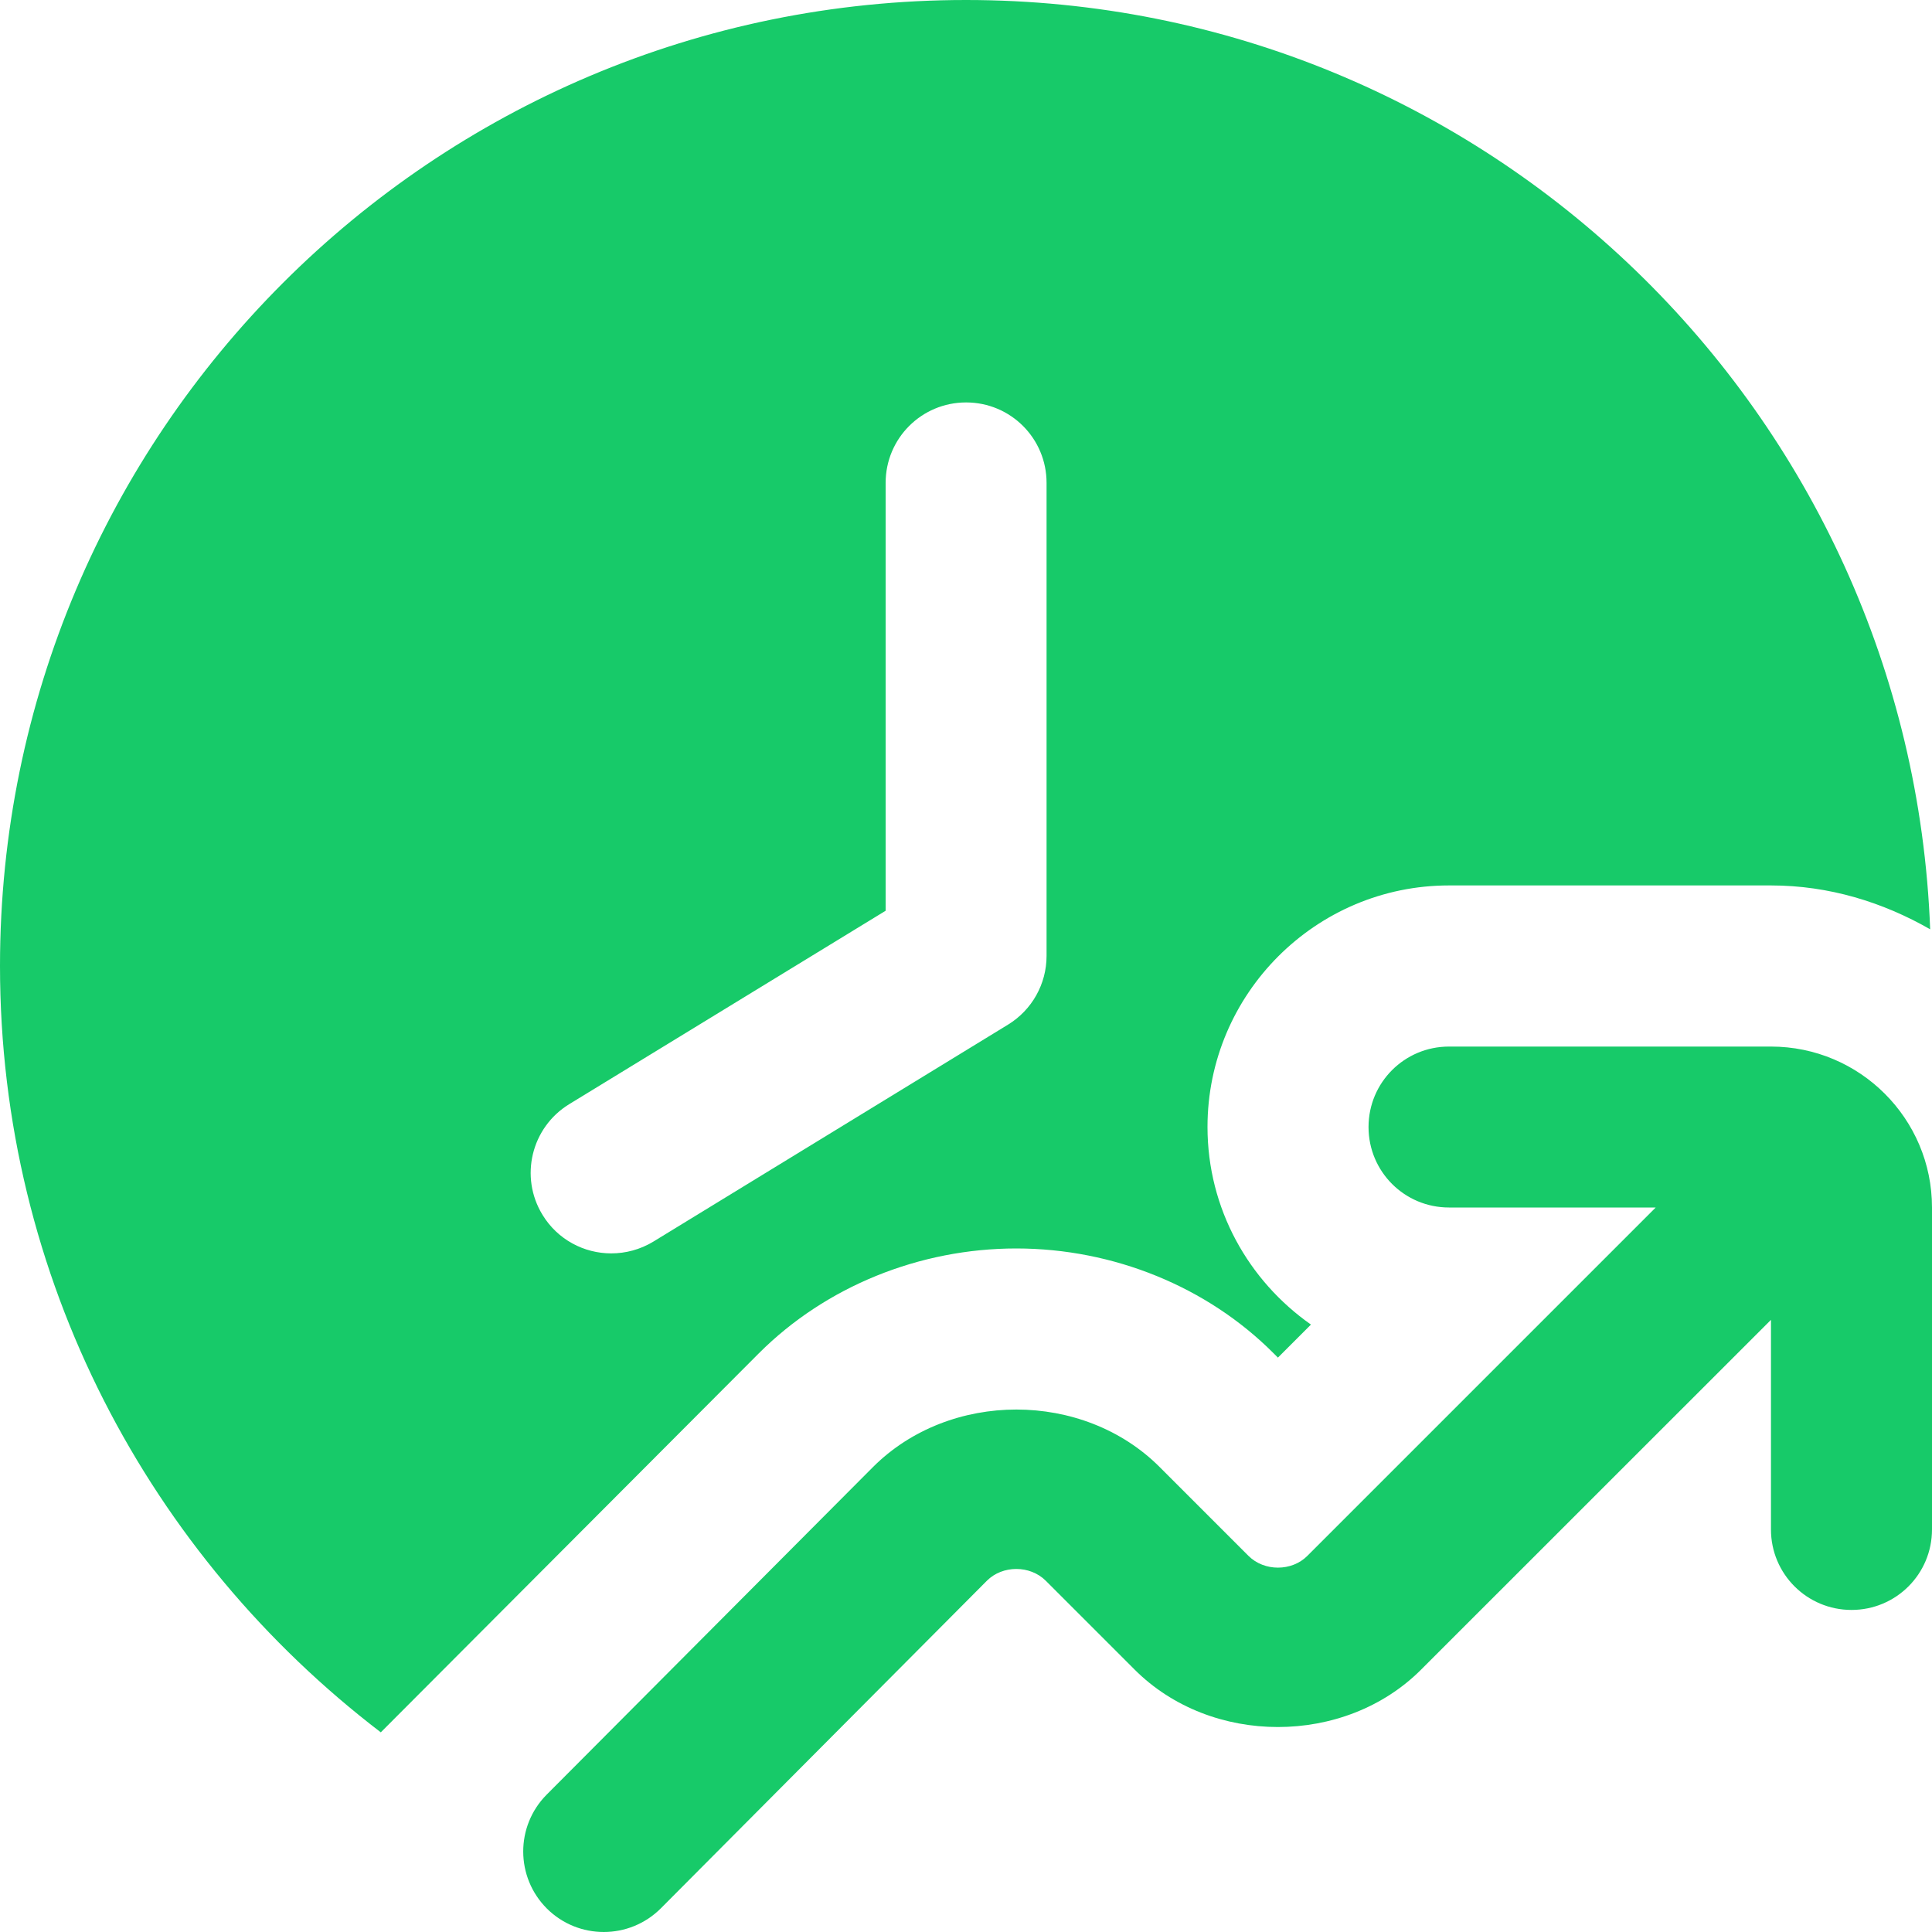 <svg width="20" height="20" viewBox="0 0 20 20" fill="none" xmlns="http://www.w3.org/2000/svg">
<path d="M20 12.499V15.833C20 16.294 19.628 16.666 19.167 16.666C18.706 16.666 18.333 16.294 18.333 15.833V13.663L14.712 17.283C13.921 18.076 12.538 18.077 11.745 17.283L10.825 16.363C10.662 16.201 10.378 16.202 10.217 16.363L6.841 19.755C6.678 19.918 6.464 20 6.25 20C6.037 20 5.824 19.919 5.662 19.758C5.336 19.433 5.334 18.905 5.659 18.578L9.037 15.187C9.831 14.393 11.212 14.393 12.005 15.187L12.925 16.107C13.088 16.269 13.372 16.268 13.533 16.107L17.14 12.5H15C14.539 12.5 14.167 12.128 14.167 11.667C14.167 11.206 14.539 10.834 15 10.834H18.333C19.253 10.834 20 11.581 20 12.5V12.499ZM7.856 14.009L3.942 17.933C1.552 16.106 0 13.239 0 10C0 4.477 4.478 0 10 0C15.394 0 19.779 4.274 19.981 9.62C19.492 9.34 18.935 9.166 18.333 9.166H15C13.622 9.166 12.5 10.288 12.5 11.666C12.5 12.513 12.925 13.259 13.571 13.712L13.229 14.054L13.184 14.009C12.497 13.32 11.527 12.925 10.523 12.924H10.521C9.518 12.924 8.547 13.318 7.856 14.009ZM6.762 12.854L10.435 10.607C10.683 10.455 10.834 10.186 10.834 9.895V4.999C10.834 4.538 10.462 4.166 10.001 4.166C9.54 4.166 9.168 4.538 9.168 4.999V9.428L5.893 11.43C5.499 11.671 5.376 12.184 5.616 12.576C5.773 12.834 6.048 12.975 6.327 12.975C6.476 12.975 6.626 12.936 6.762 12.854Z" fill="#17CA69"/>
</svg>
